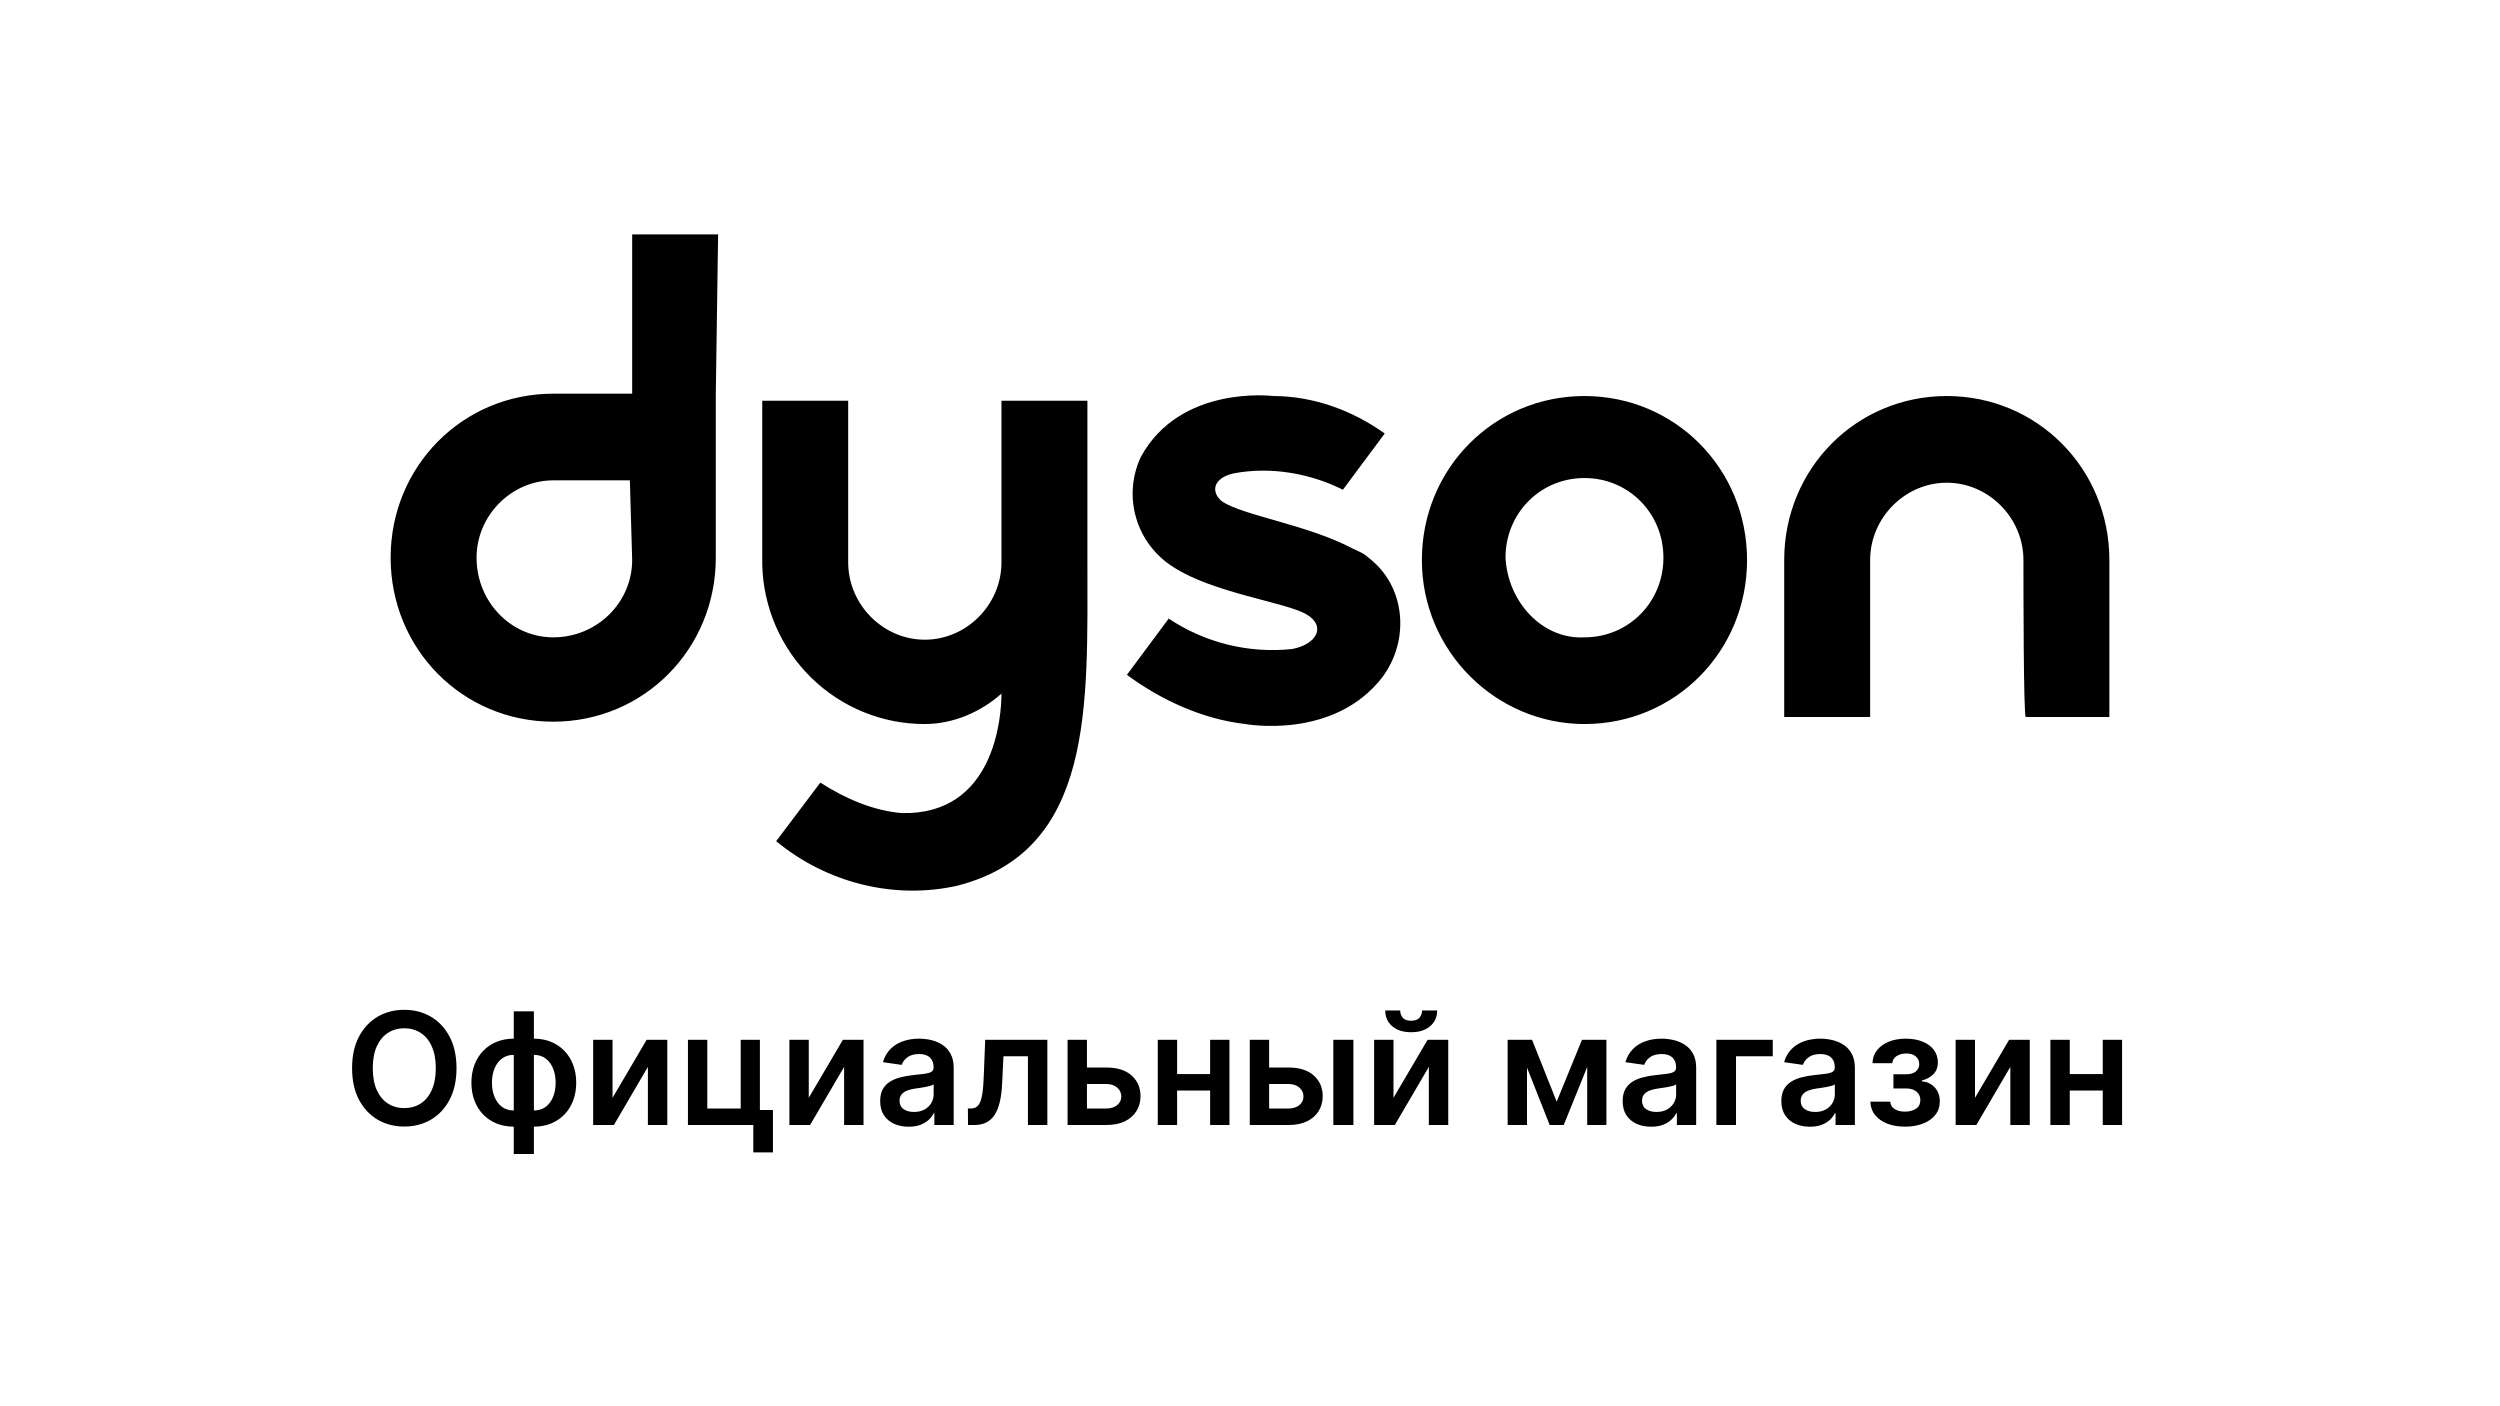 <?xml version="1.0" encoding="UTF-8"?> <svg xmlns="http://www.w3.org/2000/svg" width="160" height="90" viewBox="0 0 160 90" fill="none"><rect width="160" height="90" fill="white"></rect><path d="M129.5 35.842C129.5 33.143 127.27 30.894 124.594 30.894C121.919 30.894 119.689 33.143 119.689 35.842V45.888H114.189V35.842C114.189 29.994 118.797 25.346 124.594 25.346C130.392 25.346 135 29.994 135 35.842V45.888H129.649C129.5 45.888 129.5 37.192 129.5 35.842ZM91 35.842C91 29.994 95.608 25.346 101.405 25.346C107.203 25.346 111.811 29.994 111.811 35.842C111.811 41.69 107.203 46.338 101.405 46.338C95.756 46.338 91 41.69 91 35.842ZM101.405 40.79C104.23 40.79 106.459 38.541 106.459 35.692C106.459 32.843 104.23 30.594 101.405 30.594C98.581 30.594 96.352 32.843 96.352 35.692C96.5 38.541 98.73 40.94 101.405 40.79C101.405 40.94 101.405 40.94 101.405 40.79ZM78.216 32.094C77.473 31.494 77.622 30.594 78.959 30.295C81.337 29.845 83.865 30.295 85.945 31.344L88.622 27.745C86.54 26.246 84.013 25.346 81.486 25.346C81.486 25.346 75.54 24.596 73.013 29.245C71.825 31.793 72.716 34.793 75.094 36.292C77.622 37.941 82.23 38.541 83.567 39.291C84.906 40.04 84.311 41.24 82.676 41.54C79.905 41.828 77.12 41.139 74.797 39.59L72.122 43.189C74.351 44.838 77.027 46.038 79.703 46.338C79.703 46.338 85.351 47.388 88.473 43.339C90.256 40.94 89.959 37.491 87.581 35.692C87.284 35.392 86.837 35.242 86.54 35.092C83.716 33.593 79.554 32.993 78.216 32.094ZM52.5 50.087C54.135 51.137 55.918 51.886 57.703 52.036C63.648 52.186 64.094 45.888 64.094 44.389C62.756 45.589 60.973 46.338 59.189 46.338C56.474 46.343 53.864 45.278 51.919 43.373C49.974 41.467 48.849 38.871 48.784 36.142V35.992V25.646H54.284V35.992C54.284 38.691 56.514 40.941 59.189 40.941C61.865 40.941 64.094 38.691 64.094 35.992V25.647H69.594V35.992C69.594 45.139 70.04 54.436 61.27 56.685C57.256 57.584 52.946 56.535 49.675 53.836L52.5 50.087ZM45.959 15H40.459V25.196H35.405C29.609 25.196 25 29.844 25 35.692C25 41.54 29.608 46.188 35.406 46.188C41.203 46.188 45.811 41.54 45.811 35.692V25.196L45.959 15ZM40.459 35.842C40.459 38.541 38.23 40.79 35.405 40.79C32.73 40.79 30.5 38.541 30.5 35.692C30.5 32.993 32.73 30.743 35.406 30.743H40.311L40.459 35.842Z" fill="black"></path><path d="M29.216 68.364C29.216 69.147 29.069 69.818 28.776 70.377C28.484 70.933 28.087 71.36 27.582 71.656C27.081 71.951 26.511 72.099 25.874 72.099C25.238 72.099 24.667 71.951 24.163 71.656C23.661 71.357 23.263 70.93 22.97 70.374C22.678 69.815 22.533 69.145 22.533 68.364C22.533 67.58 22.678 66.91 22.97 66.354C23.263 65.795 23.661 65.368 24.163 65.072C24.667 64.776 25.238 64.628 25.874 64.628C26.511 64.628 27.081 64.776 27.582 65.072C28.087 65.368 28.484 65.795 28.776 66.354C29.069 66.91 29.216 67.58 29.216 68.364ZM27.891 68.364C27.891 67.812 27.805 67.347 27.632 66.968C27.462 66.587 27.225 66.299 26.922 66.105C26.619 65.909 26.27 65.81 25.874 65.81C25.479 65.81 25.13 65.909 24.827 66.105C24.524 66.299 24.286 66.587 24.113 66.968C23.942 67.347 23.857 67.812 23.857 68.364C23.857 68.915 23.942 69.382 24.113 69.763C24.286 70.142 24.524 70.429 24.827 70.626C25.13 70.82 25.479 70.917 25.874 70.917C26.27 70.917 26.619 70.82 26.922 70.626C27.225 70.429 27.462 70.142 27.632 69.763C27.805 69.382 27.891 68.915 27.891 68.364ZM32.88 73.854V64.727H34.169V73.854H32.88ZM32.88 72.106C32.48 72.106 32.114 72.039 31.782 71.904C31.451 71.769 31.165 71.577 30.923 71.329C30.684 71.08 30.498 70.784 30.366 70.441C30.235 70.095 30.17 69.713 30.17 69.294C30.17 68.875 30.235 68.493 30.366 68.147C30.498 67.801 30.684 67.504 30.923 67.256C31.165 67.005 31.451 66.812 31.782 66.677C32.114 66.542 32.48 66.474 32.88 66.474H33.153V72.106H32.88ZM32.88 71.07H33.04V67.511H32.88C32.653 67.511 32.451 67.559 32.276 67.653C32.103 67.746 31.958 67.875 31.839 68.04C31.723 68.204 31.634 68.393 31.573 68.609C31.514 68.822 31.484 69.05 31.484 69.294C31.484 69.618 31.538 69.915 31.644 70.185C31.75 70.453 31.907 70.667 32.113 70.828C32.321 70.989 32.577 71.07 32.88 71.07ZM34.169 72.106H33.895V66.474H34.169C34.569 66.474 34.935 66.542 35.266 66.677C35.598 66.812 35.883 67.005 36.122 67.256C36.364 67.504 36.549 67.801 36.679 68.147C36.812 68.493 36.878 68.875 36.878 69.294C36.878 69.713 36.812 70.095 36.679 70.441C36.549 70.784 36.364 71.08 36.122 71.329C35.883 71.577 35.598 71.769 35.266 71.904C34.935 72.039 34.569 72.106 34.169 72.106ZM34.169 71.07C34.398 71.07 34.6 71.023 34.773 70.931C34.945 70.839 35.09 70.711 35.206 70.548C35.324 70.384 35.413 70.196 35.472 69.983C35.531 69.767 35.561 69.538 35.561 69.294C35.561 68.97 35.509 68.673 35.405 68.403C35.3 68.133 35.144 67.917 34.936 67.756C34.73 67.593 34.474 67.511 34.169 67.511H34.009V71.07H34.169ZM39.203 70.26L41.386 66.546H42.708V72H41.465V68.282L39.288 72H37.963V66.546H39.203V70.26ZM48.633 66.546V71.041H49.468V73.754H48.211V72H44.028V66.546H45.267V70.945H47.405V66.546H48.633ZM51.761 70.26L53.945 66.546H55.266V72H54.023V68.282L51.846 72H50.522V66.546H51.761V70.26ZM58.156 72.11C57.81 72.11 57.499 72.049 57.222 71.925C56.947 71.8 56.73 71.615 56.569 71.371C56.41 71.128 56.331 70.827 56.331 70.469C56.331 70.162 56.387 69.907 56.501 69.706C56.615 69.505 56.77 69.344 56.966 69.223C57.163 69.102 57.384 69.011 57.63 68.95C57.879 68.886 58.136 68.84 58.401 68.811C58.721 68.778 58.98 68.748 59.179 68.722C59.377 68.694 59.522 68.651 59.612 68.594C59.704 68.535 59.75 68.444 59.75 68.321V68.3C59.75 68.032 59.671 67.825 59.512 67.678C59.354 67.531 59.125 67.458 58.827 67.458C58.512 67.458 58.262 67.527 58.078 67.664C57.895 67.801 57.772 67.963 57.709 68.151L56.508 67.98C56.603 67.649 56.759 67.372 56.977 67.149C57.195 66.924 57.461 66.756 57.776 66.645C58.091 66.531 58.439 66.474 58.82 66.474C59.083 66.474 59.344 66.505 59.605 66.567C59.865 66.628 60.103 66.73 60.319 66.872C60.534 67.012 60.707 67.202 60.837 67.444C60.97 67.685 61.036 67.987 61.036 68.349V72H59.8V71.251H59.758C59.679 71.402 59.569 71.544 59.427 71.677C59.288 71.807 59.111 71.912 58.898 71.993C58.687 72.071 58.44 72.11 58.156 72.11ZM58.49 71.165C58.748 71.165 58.971 71.115 59.161 71.013C59.35 70.909 59.496 70.771 59.598 70.601C59.702 70.43 59.754 70.245 59.754 70.043V69.401C59.714 69.434 59.645 69.465 59.548 69.493C59.453 69.521 59.347 69.546 59.228 69.567C59.11 69.589 58.993 69.608 58.877 69.624C58.761 69.641 58.66 69.655 58.575 69.667C58.383 69.693 58.212 69.736 58.06 69.795C57.908 69.854 57.789 69.937 57.701 70.043C57.614 70.147 57.57 70.282 57.57 70.448C57.57 70.685 57.656 70.864 57.829 70.984C58.002 71.105 58.222 71.165 58.49 71.165ZM61.952 72L61.945 70.942H62.133C62.275 70.942 62.395 70.91 62.492 70.846C62.589 70.782 62.669 70.675 62.733 70.526C62.797 70.375 62.847 70.171 62.883 69.915C62.918 69.66 62.943 69.341 62.957 68.96L63.053 66.546H67.03V72H65.787V67.6H64.221L64.136 69.358C64.115 69.812 64.064 70.207 63.983 70.54C63.905 70.872 63.794 71.145 63.65 71.361C63.508 71.576 63.329 71.737 63.113 71.844C62.898 71.948 62.643 72 62.35 72H61.952ZM69.195 68.321H70.803C71.499 68.321 72.038 68.49 72.419 68.829C72.8 69.167 72.992 69.611 72.994 70.16C72.992 70.518 72.904 70.835 72.731 71.112C72.561 71.389 72.312 71.607 71.986 71.766C71.662 71.922 71.267 72 70.803 72H68.325V66.546H69.564V70.945H70.803C71.083 70.945 71.312 70.874 71.492 70.732C71.672 70.588 71.762 70.403 71.762 70.178C71.762 69.942 71.672 69.749 71.492 69.599C71.312 69.45 71.083 69.376 70.803 69.376H69.195V68.321ZM77.843 68.74V69.795H74.938V68.74H77.843ZM75.335 66.546V72H74.096V66.546H75.335ZM78.684 66.546V72H77.448V66.546H78.684ZM80.855 68.321H82.463C83.159 68.321 83.698 68.49 84.079 68.829C84.46 69.167 84.652 69.611 84.654 70.16C84.652 70.518 84.564 70.835 84.392 71.112C84.221 71.389 83.973 71.607 83.646 71.766C83.322 71.922 82.927 72 82.463 72H79.985V66.546H81.224V70.945H82.463C82.743 70.945 82.972 70.874 83.152 70.732C83.332 70.588 83.422 70.403 83.422 70.178C83.422 69.942 83.332 69.749 83.152 69.599C82.972 69.45 82.743 69.376 82.463 69.376H80.855V68.321ZM85.333 72V66.546H86.618V72H85.333ZM89.183 70.26L91.367 66.546H92.688V72H91.445V68.282L89.268 72H87.944V66.546H89.183V70.26ZM91.015 64.671H91.978C91.978 65.085 91.828 65.421 91.527 65.679C91.228 65.935 90.824 66.062 90.312 66.062C89.806 66.062 89.402 65.935 89.101 65.679C88.803 65.421 88.655 65.085 88.657 64.671H89.613C89.613 64.841 89.665 64.994 89.769 65.129C89.876 65.261 90.057 65.327 90.312 65.327C90.563 65.327 90.742 65.261 90.849 65.129C90.957 64.996 91.013 64.843 91.015 64.671ZM99.628 70.505L101.247 66.546H102.284L100.079 72H99.18L97.025 66.546H98.051L99.628 70.505ZM97.728 66.546V72H96.489V66.546H97.728ZM101.581 72V66.546H102.81V72H101.581ZM105.675 72.11C105.33 72.11 105.018 72.049 104.741 71.925C104.467 71.8 104.249 71.615 104.088 71.371C103.929 71.128 103.85 70.827 103.85 70.469C103.85 70.162 103.907 69.907 104.021 69.706C104.134 69.505 104.289 69.344 104.486 69.223C104.682 69.102 104.904 69.011 105.15 68.95C105.398 68.886 105.655 68.84 105.92 68.811C106.24 68.778 106.499 68.748 106.698 68.722C106.897 68.694 107.041 68.651 107.131 68.594C107.224 68.535 107.27 68.444 107.27 68.321V68.3C107.27 68.032 107.191 67.825 107.032 67.678C106.873 67.531 106.645 67.458 106.347 67.458C106.032 67.458 105.782 67.527 105.597 67.664C105.415 67.801 105.292 67.963 105.228 68.151L104.028 67.98C104.122 67.649 104.279 67.372 104.496 67.149C104.714 66.924 104.981 66.756 105.295 66.645C105.61 66.531 105.958 66.474 106.339 66.474C106.602 66.474 106.864 66.505 107.124 66.567C107.385 66.628 107.623 66.73 107.838 66.872C108.054 67.012 108.226 67.202 108.357 67.444C108.489 67.685 108.555 67.987 108.555 68.349V72H107.32V71.251H107.277C107.199 71.402 107.089 71.544 106.947 71.677C106.807 71.807 106.631 71.912 106.418 71.993C106.207 72.071 105.96 72.11 105.675 72.11ZM106.009 71.165C106.267 71.165 106.491 71.115 106.68 71.013C106.87 70.909 107.015 70.771 107.117 70.601C107.221 70.43 107.273 70.245 107.273 70.043V69.401C107.233 69.434 107.165 69.465 107.067 69.493C106.973 69.521 106.866 69.546 106.748 69.567C106.629 69.589 106.512 69.608 106.396 69.624C106.28 69.641 106.18 69.655 106.094 69.667C105.903 69.693 105.731 69.736 105.58 69.795C105.428 69.854 105.308 69.937 105.221 70.043C105.133 70.147 105.089 70.282 105.089 70.448C105.089 70.685 105.176 70.864 105.349 70.984C105.522 71.105 105.742 71.165 106.009 71.165ZM113.456 66.546V67.6H111.105V72H109.848V66.546H113.456ZM115.832 72.11C115.486 72.11 115.175 72.049 114.898 71.925C114.623 71.8 114.405 71.615 114.244 71.371C114.086 71.128 114.006 70.827 114.006 70.469C114.006 70.162 114.063 69.907 114.177 69.706C114.29 69.505 114.446 69.344 114.642 69.223C114.839 69.102 115.06 69.011 115.306 68.95C115.555 68.886 115.812 68.84 116.077 68.811C116.396 68.778 116.656 68.748 116.854 68.722C117.053 68.694 117.198 68.651 117.288 68.594C117.38 68.535 117.426 68.444 117.426 68.321V68.3C117.426 68.032 117.347 67.825 117.188 67.678C117.03 67.531 116.801 67.458 116.503 67.458C116.188 67.458 115.938 67.527 115.754 67.664C115.571 67.801 115.448 67.963 115.384 68.151L114.184 67.98C114.279 67.649 114.435 67.372 114.653 67.149C114.871 66.924 115.137 66.756 115.452 66.645C115.767 66.531 116.115 66.474 116.496 66.474C116.759 66.474 117.02 66.505 117.281 66.567C117.541 66.628 117.779 66.73 117.994 66.872C118.21 67.012 118.383 67.202 118.513 67.444C118.645 67.685 118.712 67.987 118.712 68.349V72H117.476V71.251H117.433C117.355 71.402 117.245 71.544 117.103 71.677C116.963 71.807 116.787 71.912 116.574 71.993C116.363 72.071 116.116 72.11 115.832 72.11ZM116.165 71.165C116.424 71.165 116.647 71.115 116.837 71.013C117.026 70.909 117.172 70.771 117.273 70.601C117.378 70.43 117.43 70.245 117.43 70.043V69.401C117.389 69.434 117.321 69.465 117.224 69.493C117.129 69.521 117.022 69.546 116.904 69.567C116.786 69.589 116.669 69.608 116.553 69.624C116.437 69.641 116.336 69.655 116.251 69.667C116.059 69.693 115.887 69.736 115.736 69.795C115.584 69.854 115.465 69.937 115.377 70.043C115.29 70.147 115.246 70.282 115.246 70.448C115.246 70.685 115.332 70.864 115.505 70.984C115.678 71.105 115.898 71.165 116.165 71.165ZM119.702 70.505H120.977C120.989 70.709 121.08 70.866 121.251 70.977C121.421 71.088 121.643 71.144 121.915 71.144C122.192 71.144 122.425 71.084 122.614 70.963C122.806 70.84 122.902 70.654 122.902 70.406C122.902 70.259 122.865 70.13 122.792 70.019C122.719 69.905 122.616 69.817 122.483 69.756C122.35 69.694 122.194 69.663 122.014 69.663H121.18V68.751H122.014C122.282 68.751 122.484 68.689 122.621 68.566C122.761 68.443 122.831 68.288 122.831 68.101C122.831 67.9 122.758 67.736 122.611 67.611C122.466 67.485 122.266 67.423 122.011 67.423C121.755 67.423 121.542 67.481 121.371 67.597C121.203 67.713 121.116 67.862 121.109 68.044H119.841C119.846 67.727 119.94 67.451 120.125 67.217C120.312 66.982 120.563 66.8 120.878 66.67C121.195 66.54 121.553 66.474 121.95 66.474C122.376 66.474 122.745 66.538 123.055 66.666C123.365 66.794 123.604 66.973 123.772 67.202C123.94 67.43 124.024 67.697 124.024 68.005C124.024 68.301 123.932 68.546 123.747 68.74C123.563 68.932 123.314 69.069 123.001 69.152V69.209C123.217 69.221 123.411 69.282 123.584 69.394C123.757 69.502 123.894 69.65 123.996 69.837C124.098 70.024 124.148 70.241 124.148 70.487C124.148 70.821 124.053 71.11 123.861 71.354C123.669 71.595 123.405 71.781 123.069 71.911C122.735 72.041 122.353 72.106 121.922 72.106C121.503 72.106 121.128 72.044 120.796 71.918C120.467 71.79 120.205 71.607 120.011 71.368C119.817 71.129 119.714 70.841 119.702 70.505ZM126.4 70.26L128.584 66.546H129.905V72H128.662V68.282L126.485 72H125.161V66.546H126.4V70.26ZM134.971 68.74V69.795H132.067V68.74H134.971ZM132.464 66.546V72H131.225V66.546H132.464ZM135.813 66.546V72H134.577V66.546H135.813Z" fill="black"></path></svg> 